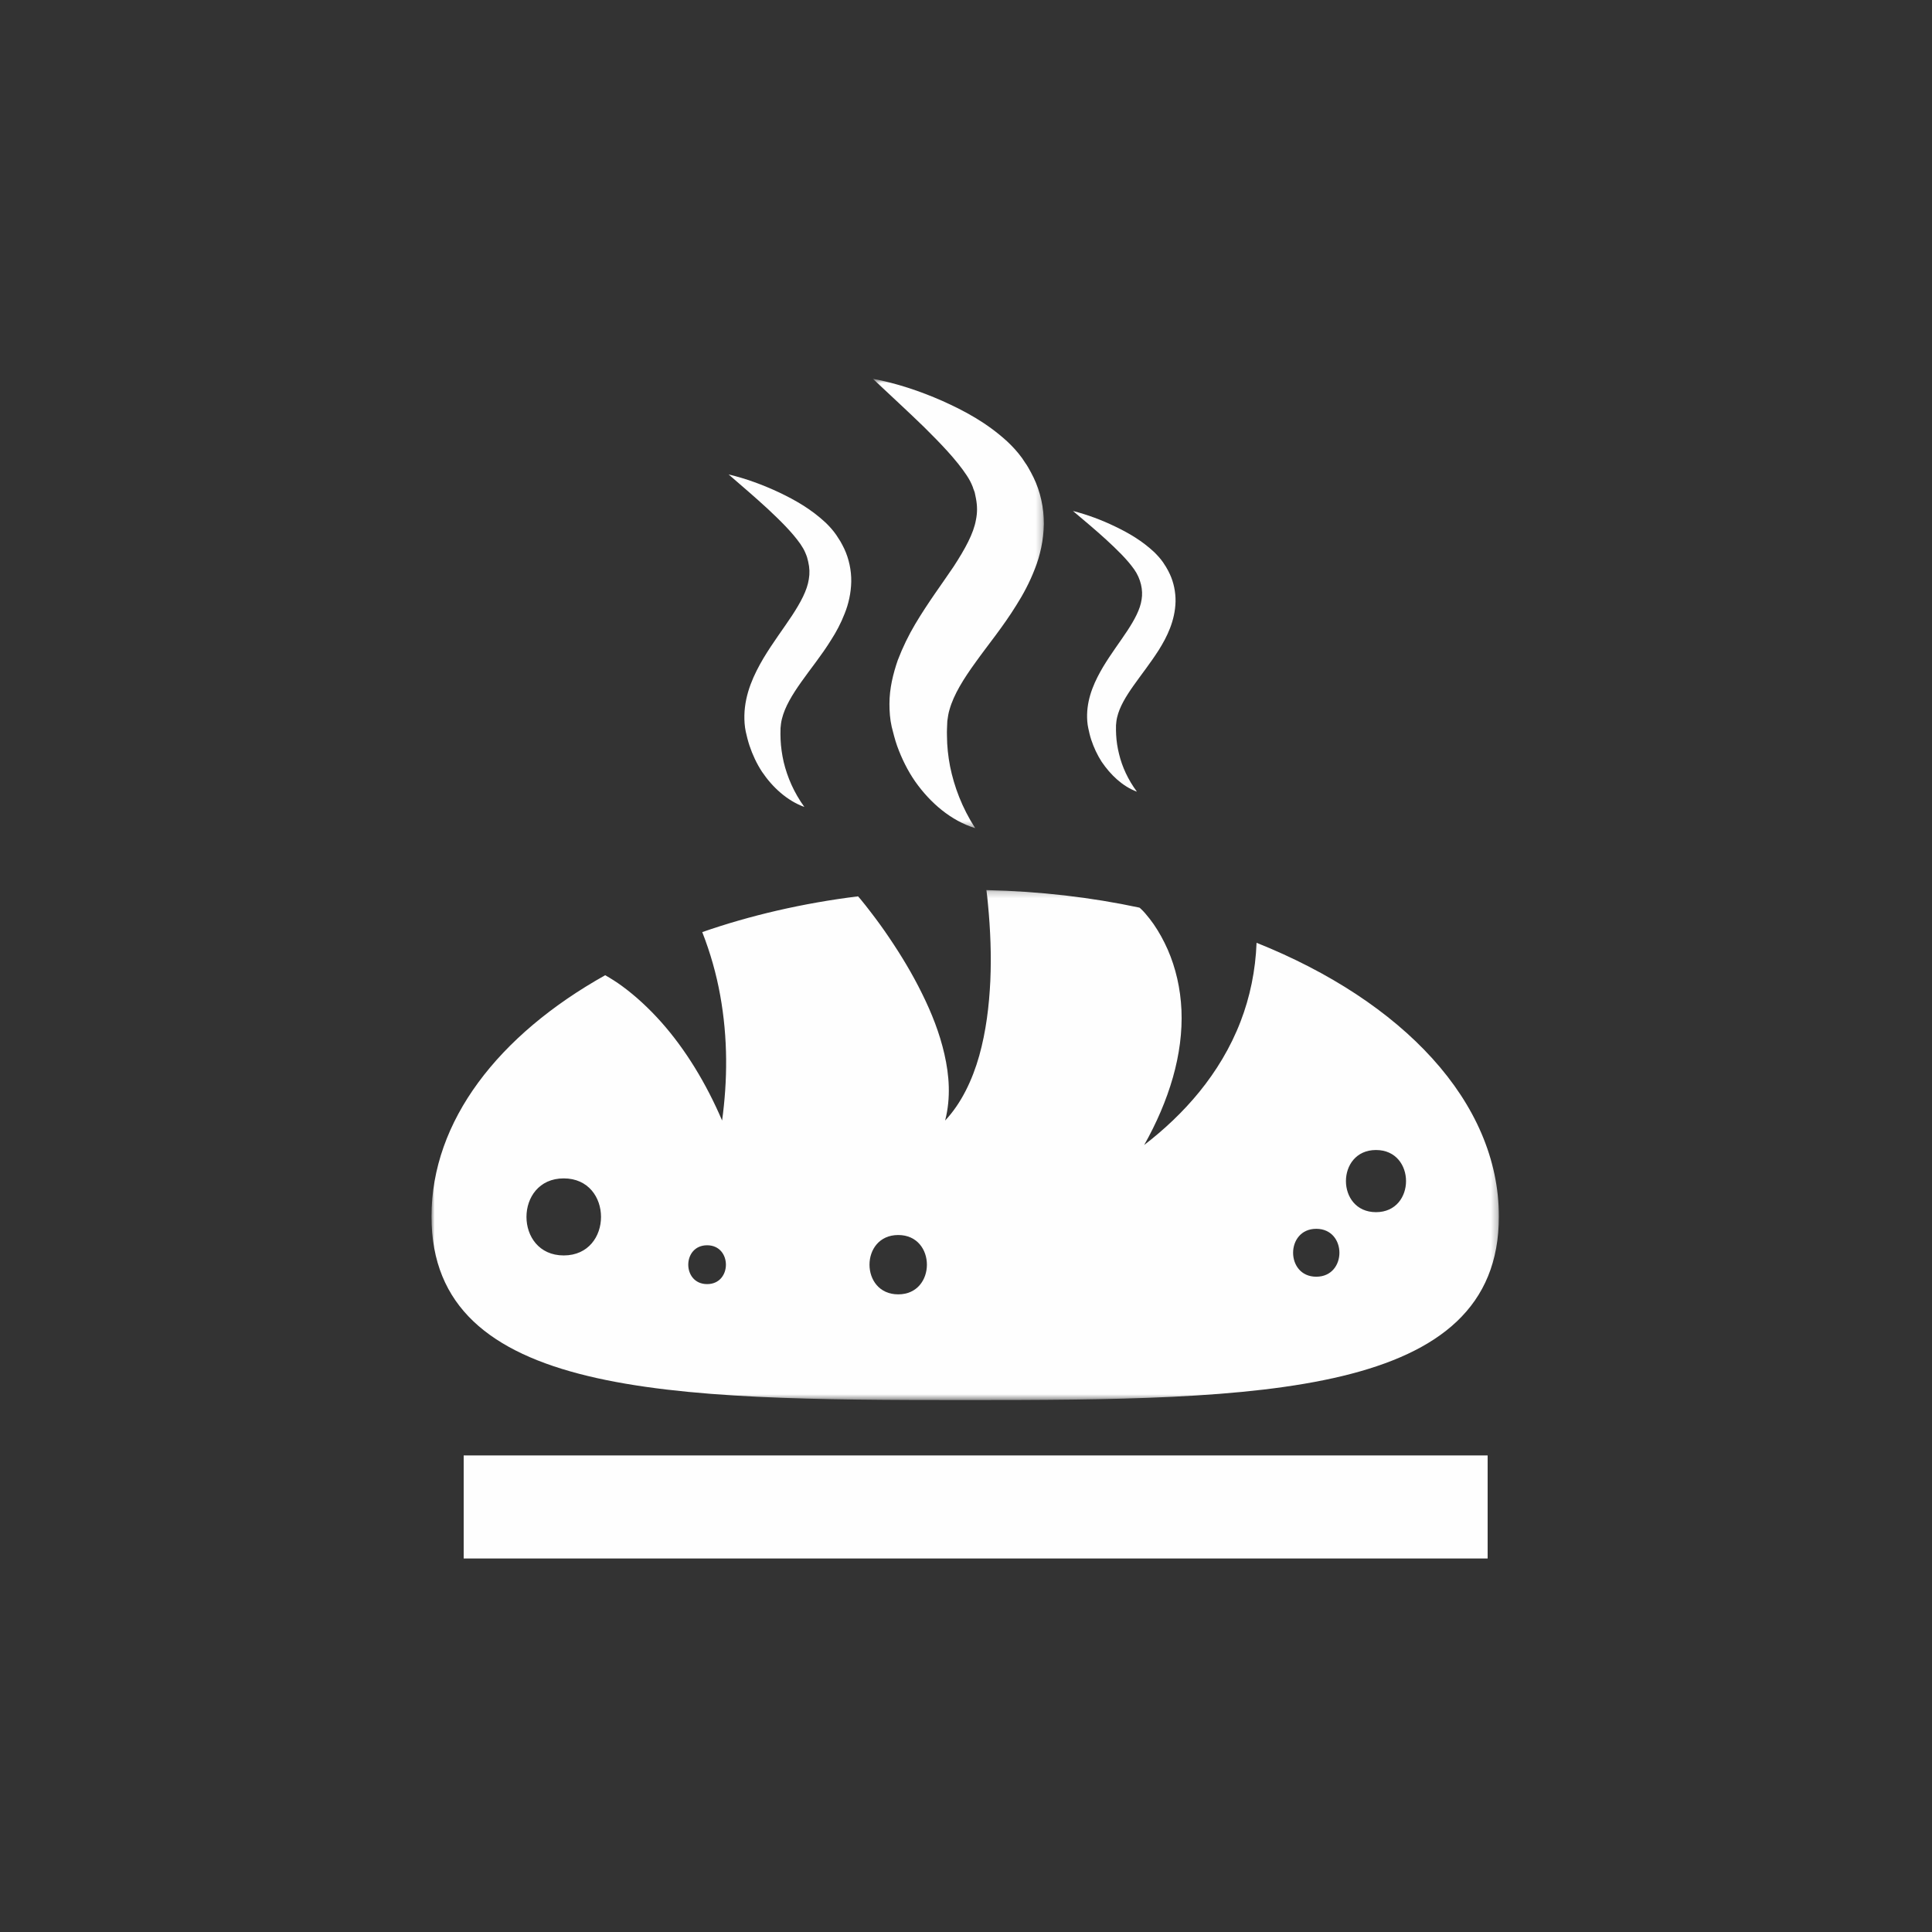 <?xml version="1.0" encoding="UTF-8"?>
<svg width="300px" height="300px" viewBox="0 0 300 300" version="1.1" xmlns="http://www.w3.org/2000/svg" xmlns:xlink="http://www.w3.org/1999/xlink">
    <rect x="0" y="0" width="300" height="300" fill="#333333" stroke="none"/>
    <!-- Generator: Sketch 48.2 (47327) - http://www.bohemiancoding.com/sketch -->
    <title>Artboard Copy 4</title>
    <desc>Created with Sketch.</desc>
    <defs>
        <polygon id="path-1" points="0.002 0.21 165.744 0.21 165.744 79.402 0.002 79.402"></polygon>
        <polygon id="path-3" points="0.197 0.812 26.759 0.812 26.759 70.593 0.197 70.593"></polygon>
    </defs>
    <g id="Page-1" stroke="none" stroke-width="1" fill="none" fill-rule="evenodd">
        <g id="Artboard-Copy-4">
            <g id="Page-1" transform="translate(67, 58)">
                <g id="Group-3" transform="translate(0, 80)">
                    <mask id="mask-2" fill="white">
                        <use xlink:href="#path-1"></use>
                    </mask>
                    <g id="Clip-2"></g>
                    <path d="M20.535,44.98 C28.256,44.98 28.256,56.943 20.535,56.943 C12.821,56.943 12.821,44.98 20.535,44.98 M42.802,55.365 C46.692,55.365 46.692,61.395 42.802,61.395 C38.897,61.395 38.897,55.365 42.802,55.365 M72.478,53.773 C78.413,53.773 78.413,62.987 72.478,62.987 C66.528,62.987 66.528,53.773 72.478,53.773 M137.388,52.81 C142.183,52.81 142.183,60.247 137.388,60.247 C132.594,60.247 132.594,52.81 137.388,52.81 M146.665,40.573 C152.882,40.573 152.882,50.224 146.665,50.224 C140.441,50.224 140.441,40.573 146.665,40.573 M82.867,79.402 C128.637,79.402 165.746,78.928 165.746,50.899 C165.746,33.106 150.771,17.454 128.119,8.395 C127.956,12.691 127.096,16.839 125.636,20.617 C124.058,24.721 121.82,28.358 119.249,31.528 C116.663,34.706 113.751,37.417 110.668,39.795 C112.58,36.402 114.107,32.876 115.122,29.321 C116.129,25.787 116.604,22.232 116.456,18.847 C116.307,15.476 115.566,12.299 114.329,9.461 C113.706,8.047 112.973,6.721 112.143,5.513 C111.728,4.928 111.291,4.358 110.846,3.847 C110.624,3.58 110.387,3.343 110.165,3.136 C110.09,3.061 110.016,2.995 109.927,2.936 C102.443,1.336 94.463,0.402 86.171,0.21 C86.26,0.958 86.357,1.706 86.416,2.461 C86.794,6.387 86.949,10.336 86.779,14.269 C86.594,18.202 86.112,22.15 85.053,25.943 C83.993,29.706 82.266,33.336 79.762,35.995 C80.666,32.447 80.399,28.973 79.651,25.699 C78.902,22.402 77.665,19.291 76.168,16.269 C74.694,13.269 72.96,10.387 71.085,7.617 C70.151,6.224 69.166,4.869 68.158,3.565 C67.662,2.906 67.15,2.269 66.632,1.639 C66.506,1.491 66.372,1.328 66.239,1.18 C57.606,2.254 49.478,4.15 42.046,6.736 C43.328,10.01 44.239,13.276 44.824,16.513 C46.047,23.247 45.973,29.787 45.128,35.995 C42.661,30.239 39.467,24.973 35.666,20.699 C33.769,18.573 31.716,16.669 29.59,15.113 C28.73,14.484 27.848,13.928 26.974,13.432 C10.398,22.713 0.002,36.061 0.002,50.899 C0.002,78.928 37.096,79.402 82.867,79.402" id="Fill-1" fill="#FEFEFE" mask="url(#mask-2)"></path>
                </g>
                <polygon id="Fill-4" fill="#FEFEFE" points="5 184 164 184 164 168 5 168"></polygon>
                <g id="Group-12" transform="translate(46, 0)">
                    <g id="Group-7" transform="translate(22.333, 0)">
                        <mask id="mask-4" fill="white">
                            <use xlink:href="#path-3"></use>
                        </mask>
                        <g id="Clip-6"></g>
                        <path d="M14.795,15.844 C15.19,16.444 15.503,17.051 15.696,17.564 L15.771,17.747 L15.771,17.768 C15.815,17.842 15.719,17.666 15.733,17.688 L15.741,17.732 L15.778,17.805 L15.838,17.973 C15.912,18.178 16.024,18.427 16.031,18.515 L16.21,19.386 C16.441,20.593 16.433,21.647 16.21,22.723 C15.845,24.853 14.513,27.253 12.756,29.961 C10.962,32.632 8.795,35.523 6.778,38.912 C5.773,40.609 4.85,42.476 4.068,44.525 C3.361,46.589 2.78,48.872 2.78,51.287 C2.78,52.473 2.862,53.68 3.13,54.858 C3.324,55.62 3.644,56.922 3.971,57.822 C4.678,59.784 5.609,61.672 6.778,63.355 C9.138,66.7 12.346,69.437 16.091,70.593 C14.036,67.388 12.83,64.146 12.19,60.991 C11.885,59.403 11.721,57.837 11.713,56.308 C11.684,55.466 11.728,54.976 11.766,53.966 C11.847,53.365 11.929,52.765 12.108,52.187 C12.763,49.86 14.267,47.438 16.195,44.781 C18.086,42.132 20.386,39.365 22.478,35.984 C23.543,34.301 24.548,32.442 25.352,30.349 C26.178,28.27 26.714,25.87 26.759,23.374 C26.774,20.864 26.208,18.317 25.166,16.166 C24.912,15.646 24.637,15.119 24.302,14.548 C24.131,14.234 24.019,14.109 23.885,13.904 L23.371,13.129 C22.627,12.104 21.845,11.277 21.049,10.531 C17.863,7.625 14.475,5.817 10.991,4.251 C7.515,2.722 3.927,1.522 0.197,0.812 C2.922,3.388 5.624,5.847 8.17,8.328 C10.679,10.816 13.158,13.363 14.795,15.844" id="Fill-5" fill="#FEFEFE" mask="url(#mask-4)"></path>
                    </g>
                    <path d="M63.114,30.413 C64.142,31.869 64.521,33.64 64.268,35.089 C64.06,36.597 63.181,38.214 62.057,39.934 C60.926,41.654 59.556,43.454 58.305,45.525 C57.092,47.582 55.878,50.055 55.804,52.932 C55.789,53.641 55.834,54.366 55.983,55.054 C56.087,55.559 56.258,56.305 56.444,56.862 C56.846,58.076 57.382,59.225 58.06,60.279 C59.459,62.336 61.298,64.099 63.539,64.934 C62.161,63.068 61.246,61.084 60.769,59.094 C60.516,58.091 60.367,57.096 60.315,56.122 C60.285,55.581 60.285,55.222 60.293,54.615 C60.33,54.205 60.367,53.78 60.464,53.393 C61.223,50.136 64.335,47.004 66.926,42.949 C68.199,40.922 69.464,38.404 69.539,35.404 C69.561,33.925 69.249,32.432 68.653,31.152 C68.504,30.83 68.348,30.522 68.147,30.186 C68.05,29.995 67.983,29.915 67.901,29.791 L67.603,29.322 C67.179,28.715 66.71,28.217 66.248,27.756 C64.343,25.97 62.295,24.785 60.166,23.76 C58.06,22.743 55.871,21.923 53.608,21.345 C55.387,22.845 57.122,24.294 58.767,25.795 C60.39,27.295 61.998,28.832 63.114,30.413" id="Fill-8" fill="#FEFEFE"></path>
                    <path d="M11.297,26.489 C11.61,26.943 11.878,27.411 12.042,27.814 L12.109,27.968 C12.079,27.909 12.153,28.092 12.176,28.136 C12.228,28.282 12.31,28.465 12.325,28.553 L12.496,29.219 C12.719,30.185 12.749,31.049 12.593,31.934 C12.34,33.669 11.312,35.557 9.987,37.584 C8.647,39.618 7.032,41.741 5.55,44.207 C4.106,46.666 2.669,49.616 2.587,53.07 C2.572,53.919 2.625,54.775 2.803,55.617 C2.93,56.195 3.153,57.102 3.376,57.768 C3.86,59.21 4.501,60.579 5.312,61.823 C6.965,64.274 9.235,66.338 11.9,67.304 C10.277,65.057 9.265,62.701 8.692,60.337 C8.424,59.151 8.26,57.995 8.208,56.832 C8.178,56.195 8.186,55.792 8.2,55.06 C8.238,54.577 8.297,54.102 8.416,53.633 C8.87,51.767 10.009,49.886 11.431,47.881 C12.838,45.876 14.543,43.812 16.069,41.346 C16.851,40.131 17.573,38.784 18.154,37.284 C18.757,35.798 19.144,34.093 19.181,32.329 C19.211,30.551 18.816,28.751 18.102,27.221 C17.915,26.848 17.729,26.467 17.499,26.072 C17.372,25.852 17.29,25.735 17.201,25.604 L16.836,25.04 C16.33,24.316 15.771,23.708 15.206,23.159 C12.935,21.044 10.493,19.661 7.962,18.454 C5.439,17.275 2.833,16.309 0.138,15.672 C2.215,17.473 4.262,19.215 6.205,21.008 C8.104,22.786 9.995,24.63 11.297,26.489" id="Fill-10" fill="#FEFEFE"></path>
                </g>
            </g>
        </g>
    </g>
</svg>